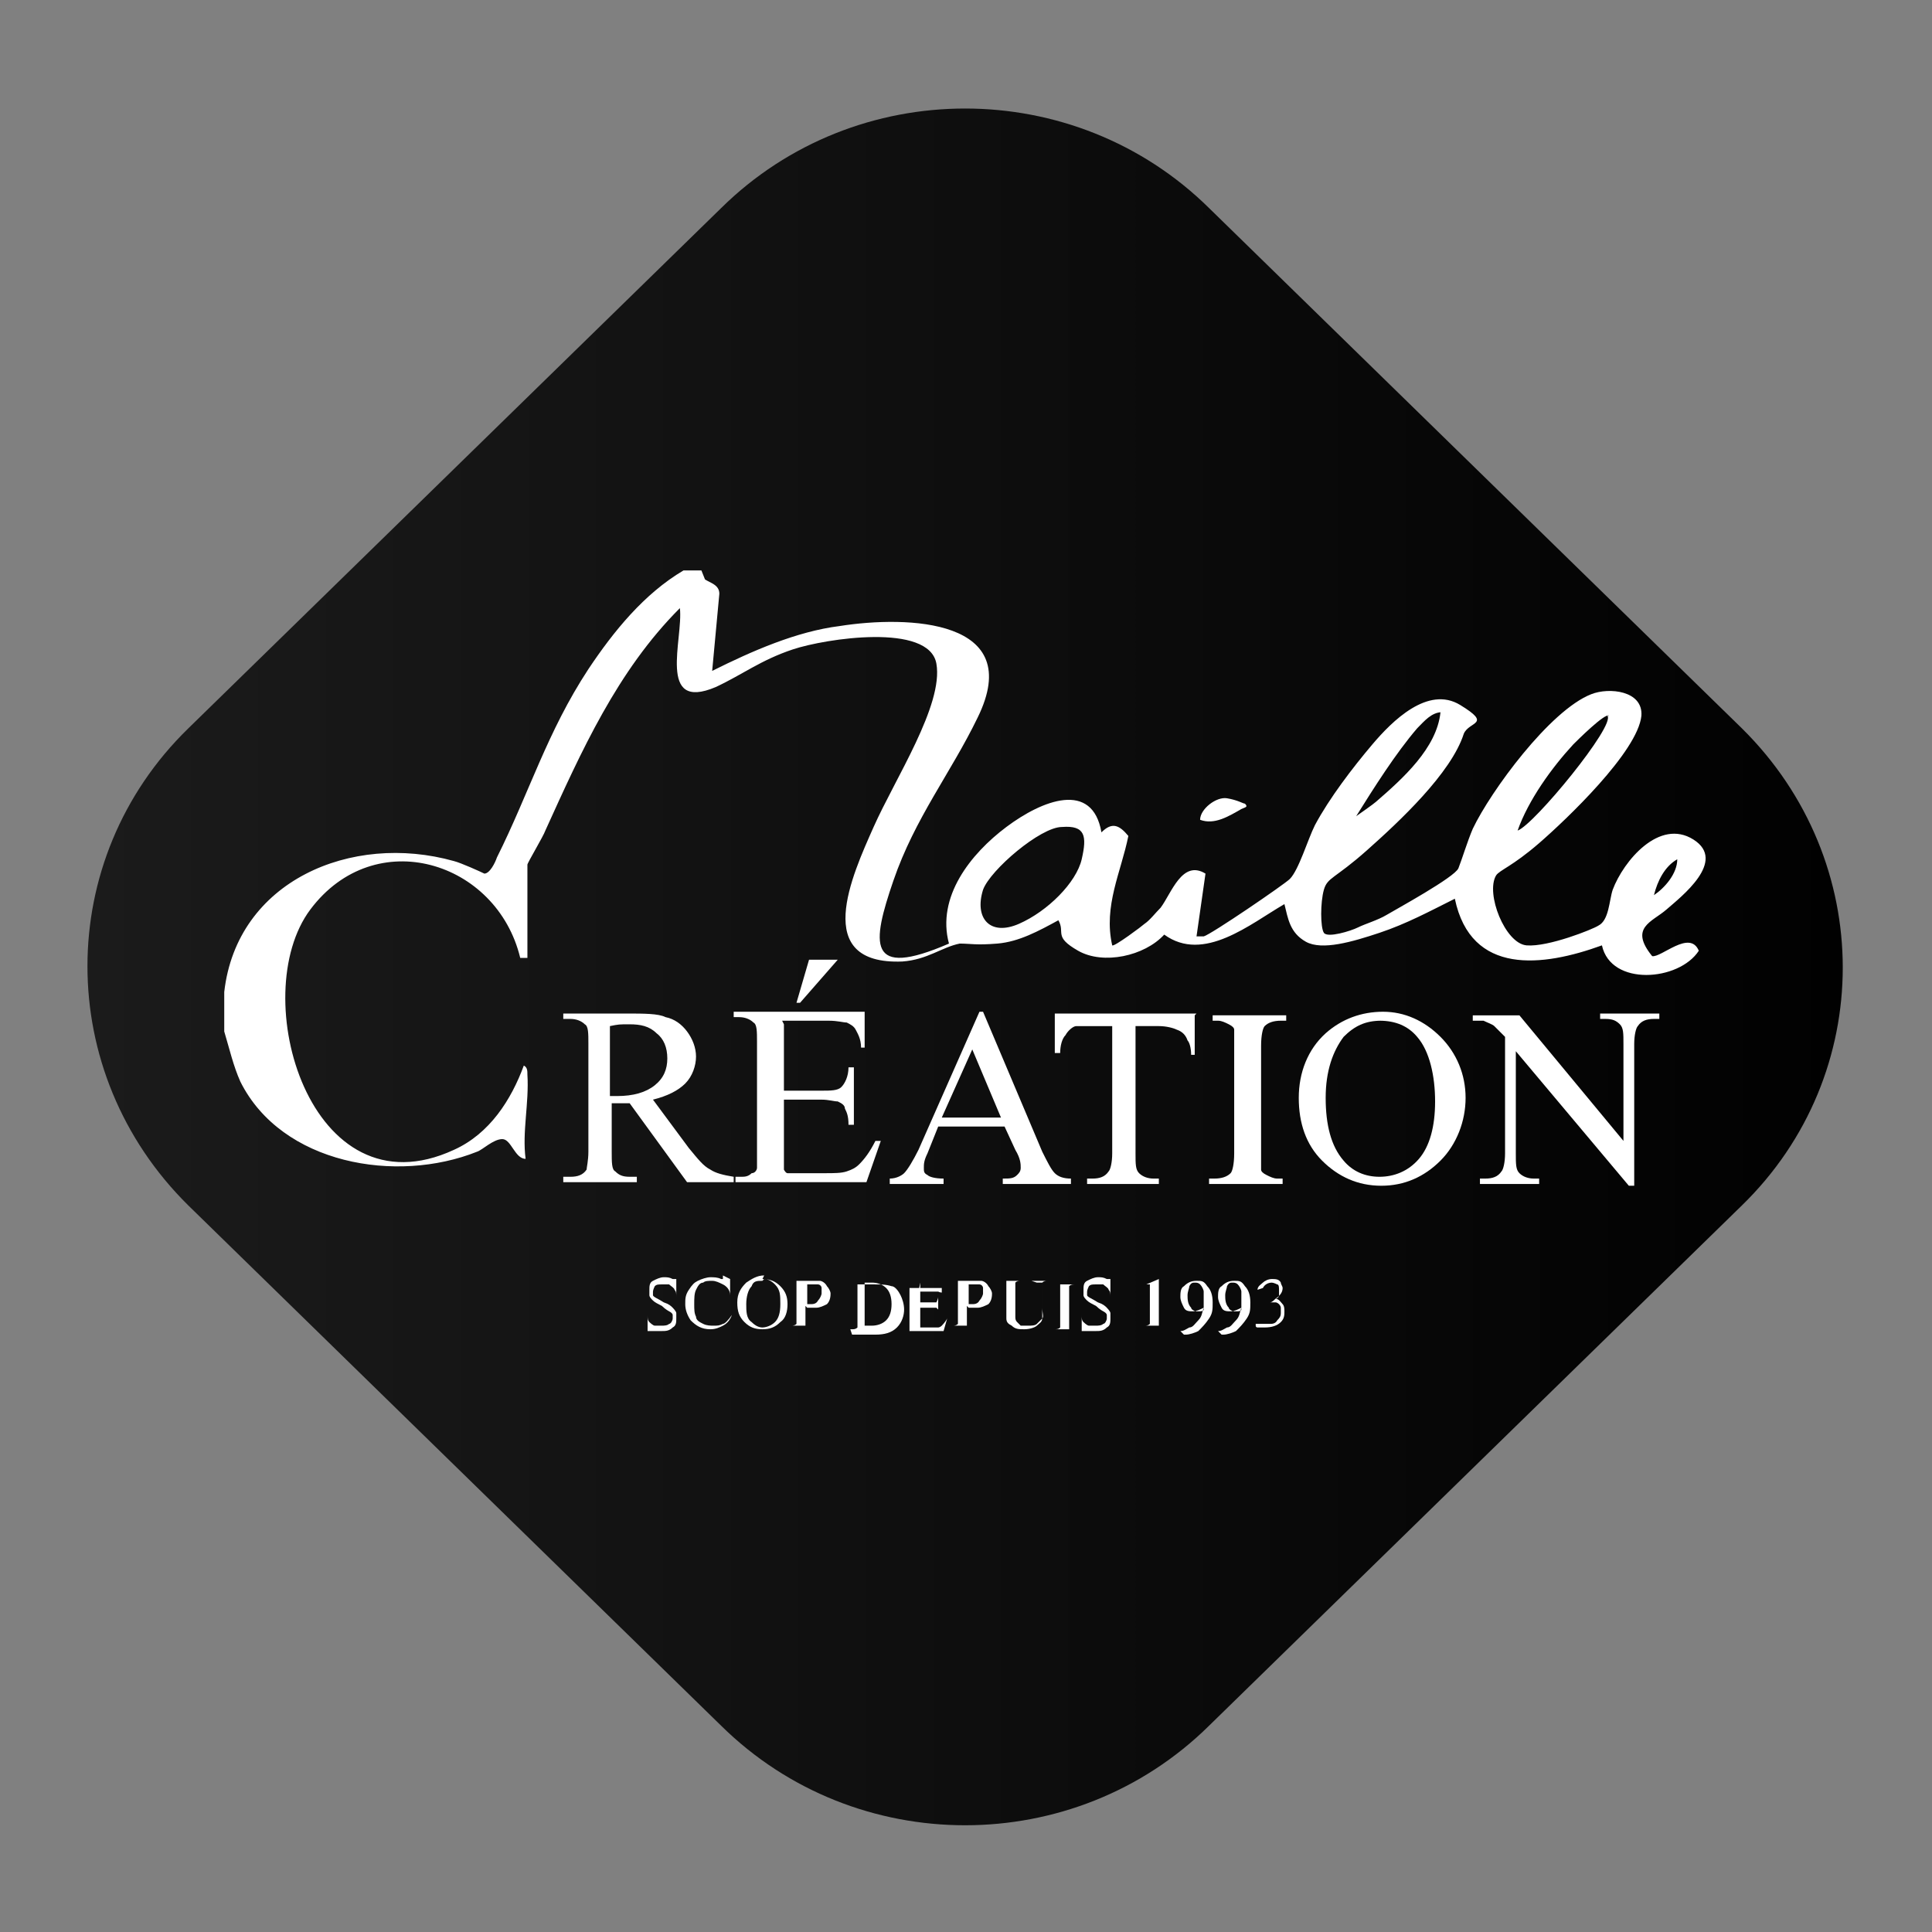 <?xml version="1.0" encoding="UTF-8"?>
<svg id="Calque_1" xmlns="http://www.w3.org/2000/svg" width="38mm" height="38mm" version="1.1" xmlns:xlink="http://www.w3.org/1999/xlink" viewBox="0 0 107.7 107.7">
  <rect x="0" y="0" width="107.7" height="107.7" fill="#808080" stroke="none"/>
  <!-- Generator: Adobe Illustrator 29.1.0, SVG Export Plug-In . SVG Version: 2.1.0 Build 142)  -->
  <defs>
    <style>
      .st0 {
        fill: #fff;
      }

      .st1 {
        fill: url(#linear-gradient);
      }
    </style>
    <linearGradient id="linear-gradient" x1="5" y1="53.9" x2="102.8" y2="53.9" gradientUnits="userSpaceOnUse">
      <stop offset="0" stop-color="#1b1b1b"/>
      <stop offset="1" stop-color="#010101"/>
    </linearGradient>
  </defs>
  <path class="st1" d="M40.2,96.2l-29.7-29c-7.5-7.4-7.5-19.3,0-26.6l29.7-29c7.5-7.4,19.7-7.4,27.2,0l29.7,29c7.5,7.4,7.5,19.3,0,26.6l-29.7,29c-7.5,7.4-19.7,7.4-27.2,0Z"/>
  <g>
    <g>
      <path class="st0" d="M39.3,32.3c.3.2.8.3.8.8l-.4,4.3c2.2-1.1,4.7-2.2,7.1-2.5,3.8-.6,10.4-.4,7.7,5.1-1.5,3.1-3.5,5.6-4.7,9.1s-1.5,5.5,3.1,3.5c-.7-2.6,1.2-5,3.2-6.5s4.8-2.6,5.3.3c.6-.6,1-.4,1.5.2-.4,2-1.4,3.9-.9,6.1.1.1,1.7-1.1,1.8-1.2.3-.2.6-.6.9-.9.6-.8,1.2-2.7,2.5-1.9l-.5,3.5c.1,0,.3,0,.4,0,.4-.1,4.5-2.9,4.8-3.2.5-.5,1-2.2,1.4-3,.8-1.5,2.1-3.2,3.2-4.5s3.1-3.3,4.9-2.2.5.9.2,1.6c-.7,2.2-3.6,4.9-5.4,6.5s-2.2,1.5-2.4,2.2-.2,2.1,0,2.4,1.5-.1,1.9-.3,1.1-.4,1.6-.7,3.8-2.1,4-2.6.5-1.5.8-2.2c1-2.1,4.3-6.6,6.6-7.5,1-.4,2.9-.2,2.8,1.2-.2,2-4.2,5.8-5.7,7.1s-2.2,1.5-2.4,1.8c-.6,1,.5,3.8,1.7,3.9s3.7-.9,4-1.1c.6-.3.6-1.4.8-2,.6-1.6,2.6-4,4.5-2.8s-.7,3.2-1.5,3.9-2.1,1-.8,2.6c.5.1,2.1-1.5,2.6-.3-1.1,1.7-4.9,2-5.4-.3-3.3,1.2-7.3,1.7-8.2-2.6-1.4.7-2.7,1.4-4.2,1.9s-3.2,1-4.1.5-1-1.3-1.2-2.1c-1.9,1.1-4.5,3.3-6.7,1.7-1.1,1.2-3.4,1.7-4.8.9s-.7-1-1.1-1.7c-1.1.6-2.2,1.2-3.4,1.3s-1.5,0-2.1,0c-1,.2-1.8.9-3.2,1-5.1.2-2.8-4.8-1.6-7.5s3.9-6.8,3.5-9.1-6.2-1.4-8-.8-2.8,1.4-4.3,2.1c-3.3,1.4-1.8-2.7-2-4.4-3.5,3.5-5.5,8-7.5,12.4-.1.3-1,1.8-1,1.9v5.2h-.4c-1.3-5.4-8.1-7.5-11.7-2.7s0,17.1,8,13.4c2-.9,3.2-2.8,3.9-4.7.2.1.2.3.2.5.1,1.6-.3,3.2-.1,4.7-.6,0-.8-1.1-1.3-1.1s-1.1.6-1.4.7c-4.5,1.8-10.9.7-13.2-3.9-.4-.9-.6-1.8-.9-2.8,0-.7,0-1.5,0-2.2.7-6.2,7.1-8.9,12.8-7.3.4.1,1.5.6,1.7.7.3,0,.6-.6.7-.9,1.8-3.6,2.8-7,5.1-10.5,1.4-2.1,3.1-4.2,5.3-5.5h1ZM80.4,39.7c-.6,0-1,.5-1.4.9-1.2,1.4-2.4,3.3-3.4,4.9,0,0,1-.7,1.1-.8,1.5-1.3,3.4-3,3.6-5ZM89.7,39.9c-.2-.2-1.8,1.4-2,1.6-1.2,1.3-2.5,3.1-3.1,4.8.9-.3,5.5-5.9,5-6.4ZM59.2,46.1c-1.2,0-4,2.4-4.4,3.5-.5,1.6.4,2.6,2,1.9s3.2-2.3,3.5-3.6.2-1.9-1.1-1.8ZM92.2,49.9c.6-.4,1.3-1.2,1.3-2-.7.4-1.1,1.2-1.3,2Z"/>
      <path class="st0" d="M69.4,44.8c.2.2,0,.2-.2.3-.7.4-1.5.9-2.3.6,0-.6.9-1.3,1.5-1.2s.9.3,1,.3Z"/>
      <g>
        <path class="st0" d="M40.8,65.9h-2.5l-3.2-4.4c-.2,0-.4,0-.6,0s-.1,0-.2,0c0,0-.1,0-.2,0v2.7c0,.6,0,1,.2,1.1.2.2.4.3.8.3h.4v.3h-4.1v-.3h.4c.4,0,.7-.1.9-.4,0-.1.1-.5.1-1v-6c0-.6,0-1-.2-1.1-.2-.2-.5-.3-.8-.3h-.4v-.3h3.5c1,0,1.8,0,2.2.2.5.1.9.4,1.2.8.3.4.5.9.5,1.4s-.2,1.1-.6,1.5c-.4.4-1,.7-1.8.9l2,2.7c.5.6.8,1,1.2,1.2.3.2.7.3,1.3.4v.3ZM34,61.1c0,0,.2,0,.2,0,0,0,.1,0,.2,0,.9,0,1.6-.2,2.1-.6.5-.4.7-.9.7-1.5s-.2-1.1-.6-1.4c-.4-.4-.9-.5-1.5-.5s-.6,0-1.1.1v3.9Z"/>
        <path class="st0" d="M43.7,57.1v3.7h2.1c.5,0,.9,0,1.1-.2.2-.2.4-.6.4-1.1h.3v3.2h-.3c0-.5-.1-.7-.2-.9,0-.2-.2-.3-.4-.4-.2,0-.5-.1-.9-.1h-2.1v3.1c0,.4,0,.7,0,.8,0,0,.1.2.2.2s.3,0,.5,0h1.6c.5,0,.9,0,1.2-.1s.5-.2.7-.4c.3-.3.6-.7.9-1.3h.3l-.8,2.3h-7.3v-.3h.3c.2,0,.4,0,.6-.2.2,0,.3-.2.3-.3,0-.1,0-.4,0-.9v-6.1c0-.6,0-1-.2-1.1-.2-.2-.5-.3-.8-.3h-.3v-.3h7.3v2c.1,0-.2,0-.2,0,0-.5-.2-.8-.3-1-.1-.2-.3-.3-.5-.4-.2,0-.5-.1-1-.1h-2.6ZM46.7,53.5l-2.1,2.4h-.2l.7-2.4h1.6Z"/>
        <path class="st0" d="M56,62.8h-3.7l-.6,1.5c-.2.4-.2.6-.2.8s0,.3.2.4c.1.1.4.2.9.2v.3h-3v-.3c.4,0,.7-.2.8-.3.2-.2.5-.7.8-1.3l3.4-7.7h.2l3.3,7.8c.3.6.5,1,.7,1.2.2.2.5.3.9.3v.3h-3.8v-.3c.4,0,.6,0,.8-.2.1-.1.2-.2.2-.4s0-.5-.3-1l-.6-1.3ZM55.8,62.3l-1.6-3.8-1.7,3.8h3.3Z"/>
        <path class="st0" d="M66.6,56.6v2.2c.1,0-.2,0-.2,0,0-.4-.1-.7-.2-.8-.1-.3-.3-.5-.6-.6-.2-.1-.6-.2-1-.2h-1.3v7.1c0,.6,0,.9.2,1.1.2.2.5.3.8.3h.3v.3h-4v-.3h.3c.4,0,.7-.1.9-.4.1-.1.2-.5.2-1v-7.1h-1.1c-.4,0-.8,0-.9,0-.2,0-.5.3-.6.5-.2.2-.3.6-.3,1h-.3v-2.2h7.9Z"/>
        <path class="st0" d="M71.5,65.7v.3h-4.1v-.3h.3c.4,0,.7-.1.9-.3.1-.1.2-.5.2-1.1v-6c0-.5,0-.8,0-.9,0-.1-.1-.2-.3-.3-.2-.1-.4-.2-.6-.2h-.3v-.3h4.1v.3h-.3c-.4,0-.7.1-.9.3-.1.1-.2.5-.2,1.1v6c0,.5,0,.8,0,.9,0,.1.1.2.3.3.2.1.4.2.6.2h.3Z"/>
        <path class="st0" d="M77.1,56.4c1.2,0,2.3.5,3.2,1.4.9.9,1.4,2.1,1.4,3.4s-.5,2.6-1.4,3.5-2,1.4-3.3,1.4-2.4-.5-3.3-1.4c-.9-.9-1.3-2.1-1.3-3.5s.5-2.7,1.5-3.6c.9-.8,2-1.2,3.2-1.2ZM77,56.9c-.9,0-1.5.3-2.1.9-.6.8-1,1.9-1,3.4s.3,2.7,1,3.5c.5.6,1.2.9,2,.9s1.6-.3,2.2-1c.6-.7.9-1.8.9-3.2s-.3-2.8-1-3.6c-.5-.6-1.2-.9-2.1-.9Z"/>
        <path class="st0" d="M82.1,56.6h2.6l5.8,7v-5.4c0-.6,0-.9-.2-1.1-.2-.2-.4-.3-.8-.3h-.3v-.3h3.3v.3h-.3c-.4,0-.7.1-.9.4-.1.1-.2.5-.2,1v7.9h-.3l-6.3-7.5v5.7c0,.6,0,.9.2,1.1.2.2.5.3.8.3h.3v.3h-3.3v-.3h.3c.4,0,.7-.1.9-.4.1-.1.2-.5.2-1v-6.5c-.3-.3-.5-.5-.6-.6-.1-.1-.4-.2-.6-.3-.1,0-.3,0-.6,0v-.3Z"/>
      </g>
    </g>
    <g>
      <path class="st0" d="M37.7,71.3v1h0c0-.2,0-.3-.1-.4,0-.1-.2-.2-.3-.3-.1,0-.2,0-.4,0s-.3,0-.4.1c0,0-.1.2-.1.3s0,.2,0,.2c0,.1.3.2.6.4.3.1.4.2.5.3,0,0,.2.2.2.3,0,.1,0,.2,0,.3,0,.2,0,.4-.2.5-.2.2-.4.2-.6.2s-.2,0-.2,0c0,0-.1,0-.3,0s-.2,0-.3,0,0,0,0,0,0,0,0,.1h0v-1h0c0,.2,0,.3.1.4,0,0,.2.2.3.2s.3,0,.4,0,.3,0,.4-.1c.1,0,.2-.2.2-.3s0-.1,0-.2c0,0,0-.1-.2-.2,0,0-.2-.1-.4-.3-.2-.1-.4-.2-.5-.3s-.2-.2-.2-.3c0,0,0-.2,0-.3,0-.2,0-.4.2-.5.2-.1.4-.2.6-.2s.3,0,.5.1c0,0,.1,0,.2,0s0,0,0,0c0,0,0,0,0-.1h0Z"/>
      <path class="st0" d="M40.7,71.3v.9c0,0,0,0,0,0,0-.3-.2-.5-.4-.6-.2-.1-.4-.2-.6-.2s-.4,0-.5.1c-.2,0-.3.2-.4.4s-.1.5-.1.8,0,.5.1.7c0,.2.2.3.4.4s.4.1.6.1.3,0,.5-.1c.1,0,.3-.2.5-.5h0c-.1.3-.3.5-.5.6s-.4.2-.7.2c-.5,0-.8-.2-1.1-.5-.2-.3-.3-.6-.3-.9s0-.5.2-.8.3-.4.5-.5c.2-.1.5-.2.7-.2s.4,0,.6.1c0,0,.1,0,.1,0,0,0,0,0,0,0,0,0,0,0,0-.2h0Z"/>
      <path class="st0" d="M42.5,71.3c.4,0,.7.1,1,.4.3.3.4.6.4,1s-.1.8-.4,1c-.3.3-.6.4-1,.4s-.7-.1-1-.4-.4-.6-.4-1.1.2-.8.5-1.1c.3-.2.6-.4,1-.4ZM42.5,71.4c-.3,0-.5,0-.6.3-.2.2-.3.6-.3,1s0,.8.3,1c.2.2.4.3.6.3s.5-.1.7-.3c.2-.2.3-.5.3-1s0-.8-.3-1.1c-.2-.2-.4-.3-.6-.3Z"/>
      <path class="st0" d="M44.9,72.8v.8c0,.2,0,.3,0,.3,0,0,.1,0,.2,0h.1c0,0-1.2,0-1.2,0h0c0,0,.1,0,.1,0,.1,0,.2,0,.3-.1,0,0,0-.1,0-.3v-1.8c0-.2,0-.3,0-.3,0,0-.1,0-.2,0h-.1c0,0,1,0,1,0,.3,0,.5,0,.6,0,.1,0,.3.1.4.3.1.1.2.3.2.4s0,.4-.2.6c-.2.1-.4.2-.6.2s-.1,0-.2,0c0,0-.2,0-.3,0ZM44.9,72.7c0,0,.1,0,.2,0,0,0,.1,0,.1,0,.1,0,.3,0,.4-.2.1-.1.2-.3.2-.4s0-.2,0-.3-.1-.2-.2-.2c0,0-.2,0-.3,0s-.2,0-.3,0v1.2Z"/>
      <path class="st0" d="M47.4,74.1h0c0,0,.1,0,.1,0,.1,0,.2,0,.3-.1,0,0,0-.1,0-.3v-1.8c0-.2,0-.3,0-.3,0,0-.1,0-.2,0h-.1c0,0,1.2,0,1.2,0,.4,0,.7,0,1,.1.2,0,.4.3.5.5.1.2.2.5.2.8s-.1.7-.4,1c-.3.3-.7.4-1.2.4h-1.3ZM48.2,73.9c.2,0,.3,0,.4,0,.3,0,.6-.1.8-.3.2-.2.3-.5.3-.9s-.1-.7-.3-.9c-.2-.2-.5-.3-.8-.3s-.3,0-.4,0v2.4Z"/>
      <path class="st0" d="M51.3,71.5v1.1h.6c.2,0,.3,0,.3,0,0,0,.1-.2.1-.3h0v1h0c0-.1,0-.2,0-.3,0,0,0,0-.1-.1,0,0-.1,0-.3,0h-.6v.9c0,.1,0,.2,0,.2,0,0,0,0,0,0,0,0,0,0,.2,0h.5c.2,0,.3,0,.3,0,0,0,.1,0,.2-.1,0,0,.2-.2.3-.4h0l-.2.7h-2.2c0,0,.1,0,.1,0,0,0,.1,0,.2,0,0,0,0,0,0,0,0,0,0-.1,0-.3v-1.8c0-.2,0-.3,0-.3,0,0-.1,0-.3,0h-.1c0,0,2.2,0,2.2,0v.6s0,0,0,0c0-.1,0-.2,0-.3s0,0-.2-.1c0,0-.2,0-.3,0h-.8Z"/>
      <path class="st0" d="M53.9,72.8v.8c0,.2,0,.3,0,.3,0,0,.1,0,.2,0h.1c0,0-1.2,0-1.2,0h0c0,0,.1,0,.1,0,.1,0,.2,0,.3-.1,0,0,0-.1,0-.3v-1.8c0-.2,0-.3,0-.3,0,0-.1,0-.2,0h-.1c0,0,1,0,1,0,.3,0,.5,0,.6,0,.1,0,.3.1.4.3.1.1.2.3.2.4s0,.4-.2.6c-.2.1-.4.2-.6.2s-.1,0-.2,0c0,0-.2,0-.3,0ZM53.9,72.7c0,0,.1,0,.2,0,0,0,.1,0,.1,0,.1,0,.3,0,.4-.2.1-.1.2-.3.2-.4s0-.2,0-.3-.1-.2-.2-.2c0,0-.2,0-.3,0s-.2,0-.3,0v1.2Z"/>
      <path class="st0" d="M57.5,71.4h0c0,0,1,0,1,0h0c0,0-.1,0-.1,0-.1,0-.2,0-.3.1,0,0,0,.1,0,.3v1.1c0,.3,0,.5,0,.6,0,.2-.2.3-.3.4s-.4.2-.7.2-.5,0-.7-.2c-.2-.1-.3-.2-.3-.4,0-.1,0-.3,0-.7v-1.1c0-.2,0-.3,0-.3,0,0-.1,0-.2,0h-.1c0,0,1.2,0,1.2,0h0c0,0-.1,0-.1,0-.1,0-.2,0-.3.1,0,0,0,.2,0,.3v1.2c0,.1,0,.2,0,.4,0,.1,0,.2.1.3,0,0,.1.1.2.2,0,0,.2,0,.4,0s.4,0,.5-.1.2-.2.3-.3,0-.3,0-.6v-1.1c0-.2,0-.3,0-.3,0,0-.1,0-.2,0h-.1Z"/>
      <path class="st0" d="M59.9,74.1h0c0,0-1.2,0-1.2,0h0c0,0,.1,0,.1,0,.1,0,.2,0,.3-.1,0,0,0-.1,0-.3v-1.8c0-.1,0-.2,0-.3,0,0,0,0,0,0,0,0-.1,0-.2,0h-.1c0,0,1.2,0,1.2,0h0c0,0-.1,0-.1,0-.1,0-.2,0-.3.1,0,0,0,.1,0,.3v1.8c0,.1,0,.2,0,.3,0,0,0,0,0,0,0,0,.1,0,.2,0h.1Z"/>
      <path class="st0" d="M61.9,71.3v1h0c0-.2,0-.3-.1-.4,0-.1-.2-.2-.3-.3-.1,0-.2,0-.4,0s-.3,0-.4.1c0,0-.1.2-.1.3s0,.2,0,.2c0,.1.3.2.6.4.3.1.4.2.5.3,0,0,.2.2.2.3,0,.1,0,.2,0,.3,0,.2,0,.4-.2.5-.2.2-.4.2-.6.2s-.2,0-.2,0c0,0-.1,0-.3,0s-.2,0-.3,0,0,0,0,0,0,0,0,.1h0v-1h0c0,.2,0,.3.1.4,0,0,.2.2.3.2s.3,0,.4,0,.3,0,.4-.1c.1,0,.2-.2.2-.3s0-.1,0-.2c0,0,0-.1-.2-.2,0,0-.2-.1-.4-.3-.2-.1-.4-.2-.5-.3s-.2-.2-.2-.3c0,0,0-.2,0-.3,0-.2,0-.4.2-.5.2-.1.4-.2.6-.2s.3,0,.5.1c0,0,.1,0,.2,0s0,0,0,0c0,0,0,0,0-.1h0Z"/>
      <path class="st0" d="M63.9,71.6l.7-.3h0v2.3c0,.2,0,.3,0,.3,0,0,0,0,0,0,0,0,.1,0,.3,0h0c0,0-1.1,0-1.1,0h0c.1,0,.2,0,.3-.1,0,0,0,0,0,0,0,0,0-.1,0-.3v-1.5c0-.2,0-.3,0-.4,0,0,0,0,0,0,0,0,0,0,0,0s-.1,0-.2,0h0Z"/>
      <path class="st0" d="M65.8,74.2h0c.2,0,.3-.1.5-.2.2,0,.3-.2.5-.4s.2-.4.3-.7c-.2.1-.4.2-.6.2s-.4,0-.5-.2c-.1-.2-.2-.4-.2-.6s0-.5.2-.6c.2-.2.4-.3.7-.3s.4,0,.6.3c.2.2.3.5.3.9s0,.6-.2.9-.4.5-.6.7c-.2.1-.5.2-.7.2h-.1ZM67.1,72.8c0-.2,0-.3,0-.4s0-.3,0-.4-.1-.3-.2-.4-.2-.1-.3-.1-.2,0-.3.2c0,.1-.1.3-.1.5s0,.5.2.7c0,.1.2.2.3.2s.1,0,.2,0c0,0,.2,0,.2-.1Z"/>
      <path class="st0" d="M67.9,74.2h0c.2,0,.3-.1.5-.2.2,0,.3-.2.5-.4s.2-.4.3-.7c-.2.1-.4.2-.6.2s-.4,0-.5-.2c-.1-.2-.2-.4-.2-.6s0-.5.2-.6c.2-.2.4-.3.7-.3s.4,0,.6.3c.2.2.3.5.3.9s0,.6-.2.9-.4.5-.6.7c-.2.1-.5.2-.7.2h-.1ZM69.2,72.8c0-.2,0-.3,0-.4s0-.3,0-.4-.1-.3-.2-.4-.2-.1-.3-.1-.2,0-.3.2c0,.1-.1.3-.1.5s0,.5.2.7c0,.1.2.2.3.2s.1,0,.2,0c0,0,.2,0,.2-.1Z"/>
      <path class="st0" d="M70.1,71.9c0-.2.2-.3.3-.4.1-.1.3-.2.5-.2s.4,0,.5.2c0,.1.1.2.1.3,0,.2-.1.4-.4.6.2,0,.3.2.4.3s.1.3.1.4c0,.2,0,.4-.2.6-.2.2-.5.3-.9.3s-.3,0-.4,0c0,0-.1,0-.1-.1s0,0,0-.1c0,0,0,0,.1,0s0,0,.1,0c0,0,0,0,.2,0s.1,0,.2,0c0,0,.1,0,.2,0,.1,0,.3,0,.4-.2.1-.1.2-.2.2-.4s0-.2,0-.3c0,0,0-.1-.1-.2,0,0-.1-.1-.2-.1-.1,0-.2,0-.3,0h0c.1,0,.2-.1.3-.2.1,0,.2-.1.2-.2,0,0,0-.2,0-.3s0-.3-.1-.3c0,0-.2-.1-.3-.1-.2,0-.4.1-.5.3h0Z"/>
    </g>
  </g>
</svg>